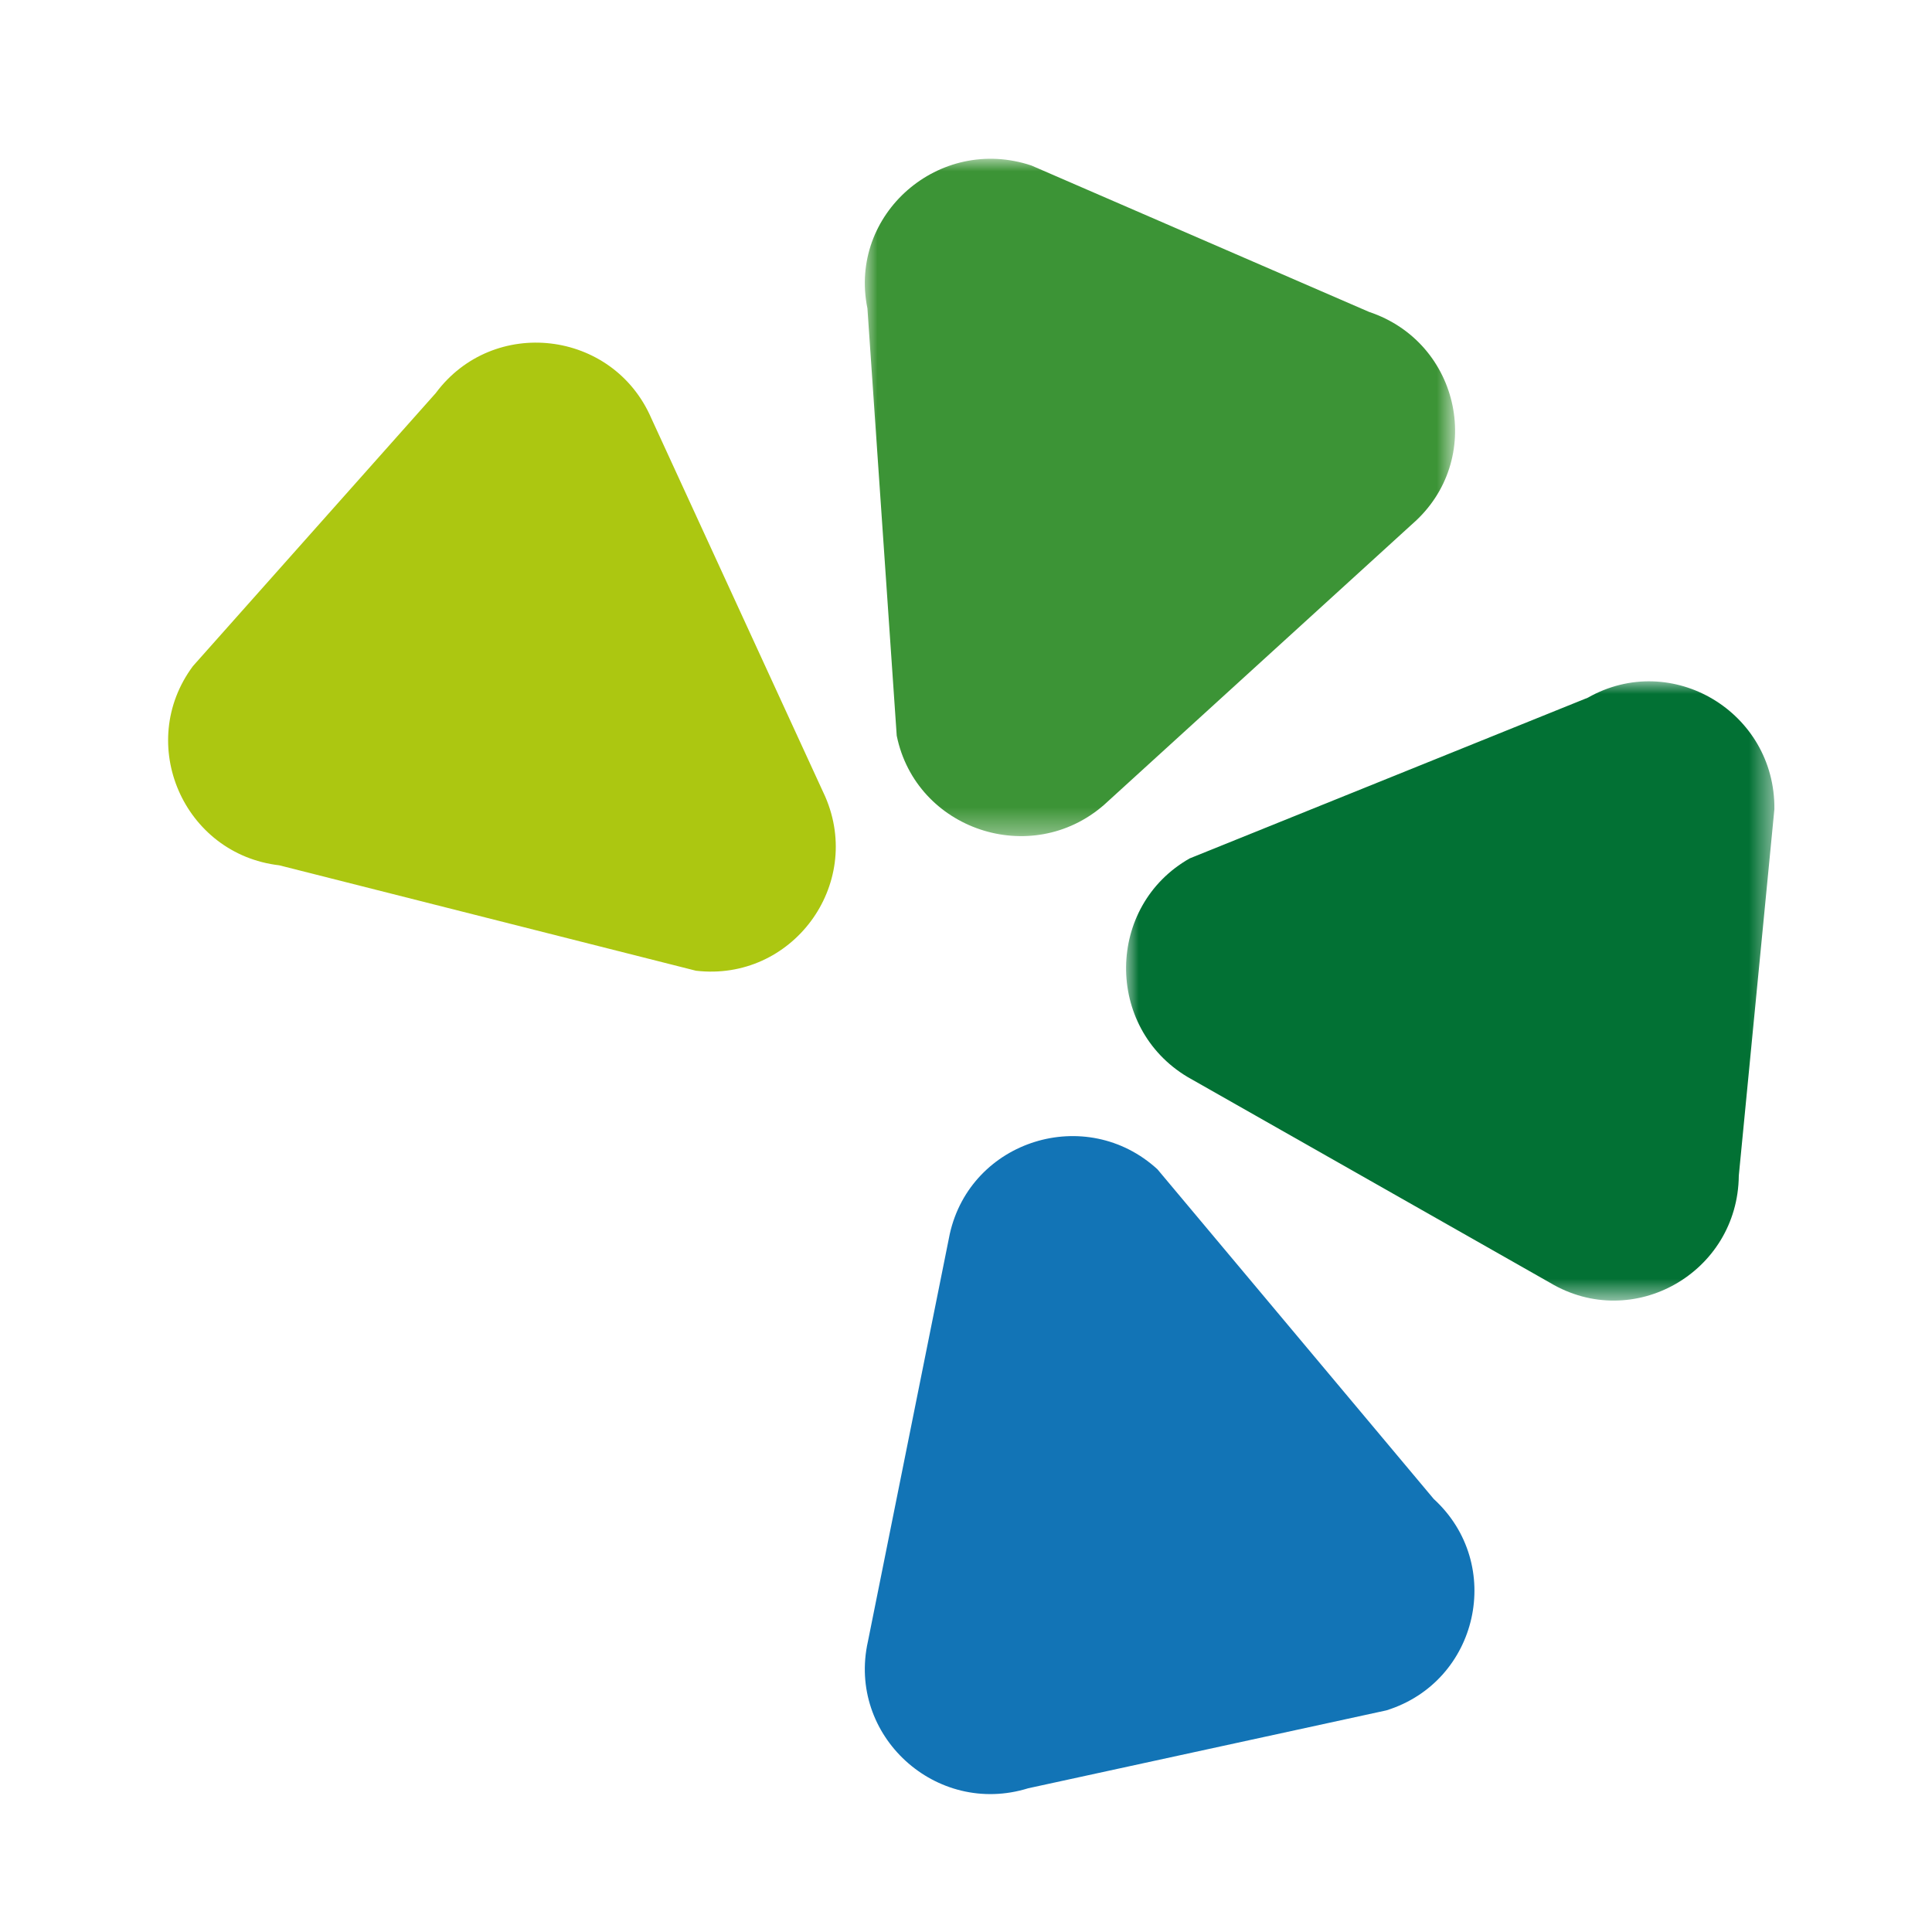 <?xml version="1.0" encoding="UTF-8"?>
<svg width="76px" height="76px" viewBox="0 0 76 76" version="1.1" xmlns="http://www.w3.org/2000/svg" xmlns:xlink="http://www.w3.org/1999/xlink">
    <title>fav</title>
    <defs>
        <polygon id="path-1" points="0 0 23.22 0 23.22 26.645 0 26.645"></polygon>
        <polygon id="path-3" points="0 0 25.503 0 25.503 24.361 0 24.361"></polygon>
    </defs>
    <g id="fav" stroke="none" stroke-width="1" fill="none" fill-rule="evenodd">
        <rect fill="#FFFFFF" x="0" y="0" width="76" height="76"></rect>
        <g id="logo" transform="translate(6.613, 6.246)">
            <path d="M25.851,25.094 L19.008,10.207 C17.499,6.725 12.787,6.176 10.527,9.219 L0.976,19.958 C-1.285,23.002 0.603,27.354 4.372,27.793 L20.764,31.94 C24.535,32.38 27.36,28.576 25.851,25.094" id="Fill-39" fill="#ACC711" fill-rule="nonzero"></path>
            <g id="Fill-41-Clipped" transform="translate(27.407, 0)">
                <mask id="mask-2" fill="white">
                    <use xlink:href="#path-1"></use>
                </mask>
                <g id="path-1"></g>
                <path d="M9.409,25.417 L21.538,14.365 C24.404,11.867 23.457,7.232 19.832,6.022 L6.551,0.264 C2.927,-0.946 -0.656,2.177 0.102,5.885 L1.255,22.695 C2.013,26.403 6.543,27.914 9.409,25.417" id="Fill-41" fill="#3C9436" fill-rule="nonzero" mask="url(#mask-2)"></path>
            </g>
            <g id="Fill-44-Clipped" transform="translate(37.684, 20.555)">
                <mask id="mask-4" fill="white">
                    <use xlink:href="#path-3"></use>
                </mask>
                <g id="path-3"></g>
                <path d="M24.103,19.446 L25.503,5.029 C25.541,1.207 21.464,-1.228 18.165,0.644 L2.503,6.966 C-0.797,8.838 -0.843,13.615 2.418,15.564 L16.679,23.661 C19.942,25.608 24.066,23.268 24.103,19.446" id="Fill-44" fill="#027134" fill-rule="nonzero" mask="url(#mask-4)"></path>
            </g>
            <path d="M49.786,52.719 L38.917,39.75 C36.114,37.185 31.577,38.596 30.749,42.293 L27.529,58.324 C26.702,62.02 30.205,65.228 33.834,64.1 L47.923,61.036 C51.554,59.906 52.589,55.286 49.786,52.719" id="Fill-47" fill="#1274B6" fill-rule="nonzero"></path>
        </g>
    </g>
</svg>